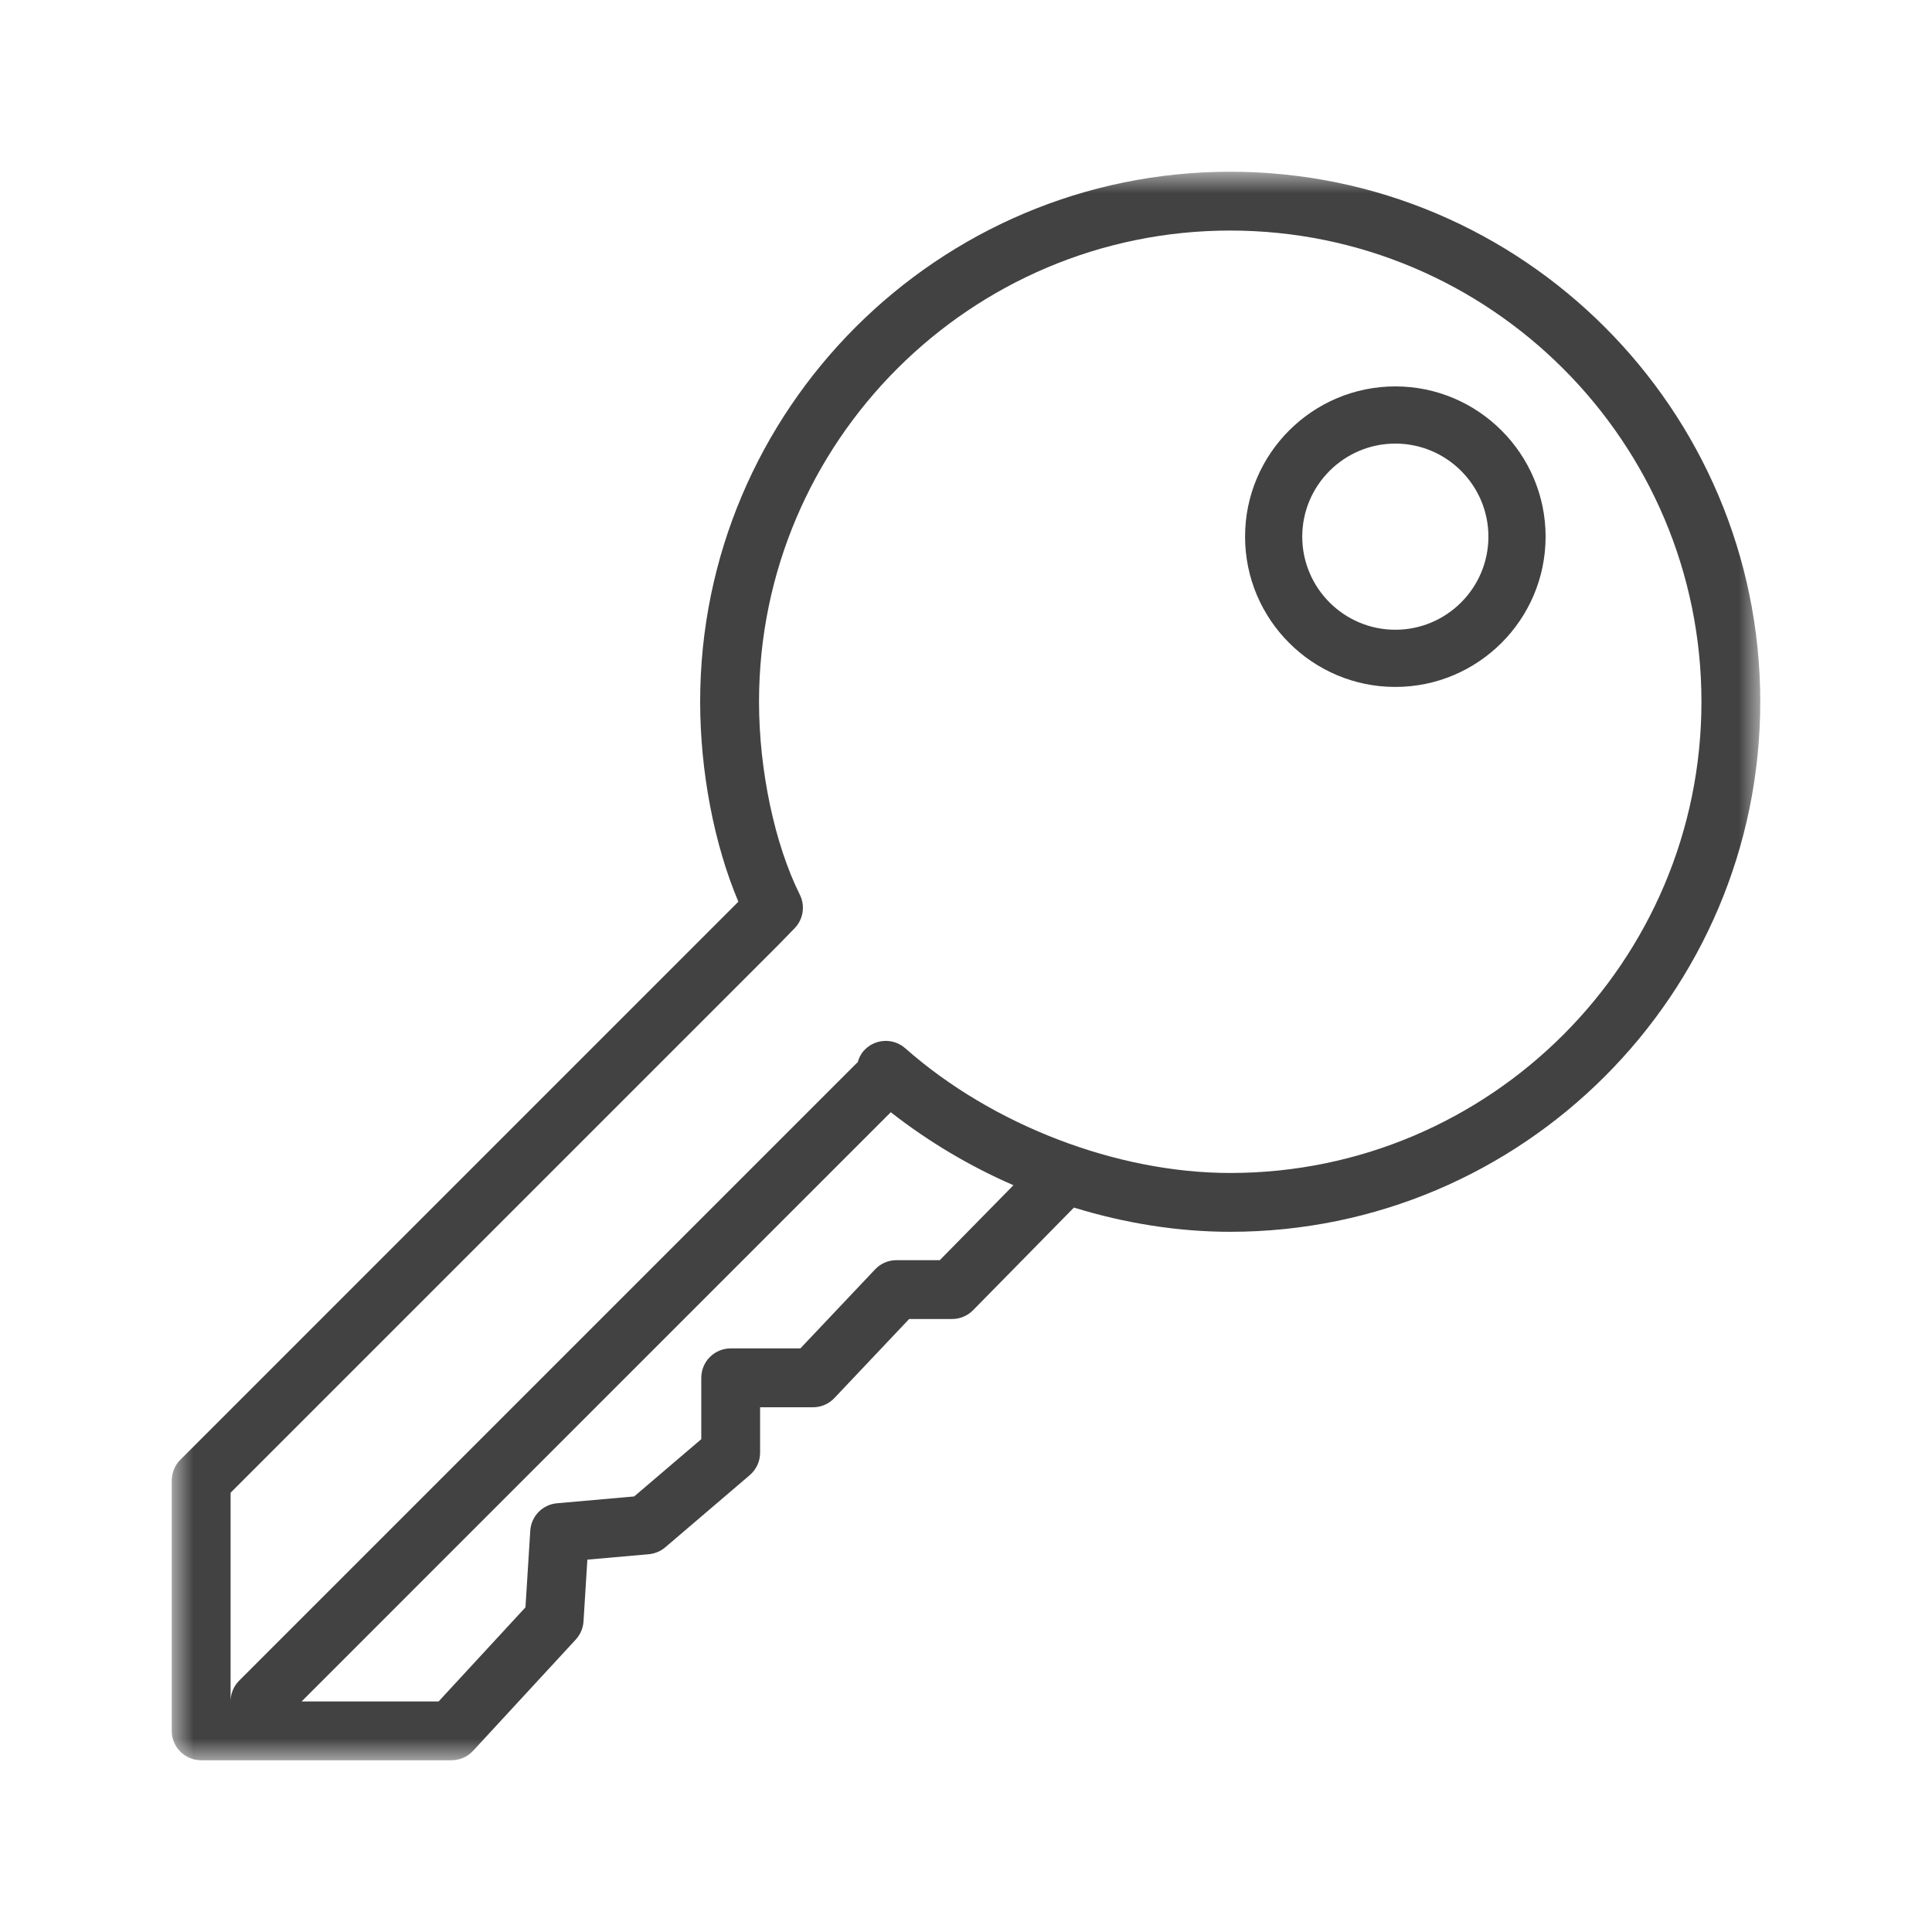 <?xml version="1.0" encoding="UTF-8"?>
<svg width="45px" height="45px" viewBox="0 0 45 45" version="1.1" xmlns="http://www.w3.org/2000/svg" xmlns:xlink="http://www.w3.org/1999/xlink">
    <title>Icons/Valet</title>
    <defs>
        <filter id="filter-1">
            <feColorMatrix in="SourceGraphic" type="matrix" values="0 0 0 0 0.055 0 0 0 0 0.243 0 0 0 0 0.318 0 0 0 1 0"></feColorMatrix>
        </filter>
        <polygon id="path-2" points="0 6.85185185e-05 37 6.85185185e-05 37 37 0 37"></polygon>
    </defs>
    <g id="Icons/Valet" stroke="none" stroke-width="1" fill="none" fill-rule="evenodd">
        <g filter="url(#filter-1)" id="Group-6">
            <g transform="translate(4, 4)">
                <g id="Group-3">
                    <mask id="mask-3" fill="white">
                        <use xlink:href="#path-2"></use>
                    </mask>
                    <g id="Clip-2"></g>
                    <path d="M24.654,23.321 C22.014,23.321 19.114,22.208 17.085,20.416 C16.801,20.166 16.369,20.192 16.117,20.476 C16.046,20.556 16.003,20.649 15.977,20.745 C15.972,20.75 15.964,20.752 15.96,20.756 L1.571,35.145 C1.437,35.279 1.371,35.454 1.371,35.63 L1.371,30.768 L14.133,18.006 L14.507,17.622 C14.71,17.413 14.76,17.099 14.629,16.838 C14.043,15.661 13.679,13.941 13.679,12.346 C13.679,6.293 18.602,1.37 24.654,1.37 C30.706,1.37 35.63,6.293 35.63,12.346 C35.63,18.397 30.706,23.321 24.654,23.321 L24.654,23.321 Z M17.889,25.352 L16.88,25.352 C16.692,25.352 16.512,25.429 16.383,25.566 L14.642,27.407 L13.019,27.407 C12.64,27.407 12.334,27.714 12.334,28.093 L12.334,29.521 L10.771,30.855 L8.974,31.014 C8.637,31.043 8.372,31.315 8.351,31.653 L8.239,33.438 L6.216,35.63 L3.025,35.63 L16.748,21.906 C17.618,22.586 18.582,23.162 19.605,23.606 L17.889,25.352 Z M24.654,6.85185185e-05 C17.847,6.85185185e-05 12.308,5.538 12.308,12.346 C12.308,13.976 12.637,15.677 13.198,17.002 L0.201,30 C0.072,30.129 0,30.302 0,30.485 L0,36.315 C0,36.694 0.307,37 0.685,37 L6.515,37 C6.707,37 6.889,36.921 7.019,36.78 L9.411,34.188 C9.517,34.072 9.581,33.924 9.591,33.766 L9.681,32.327 L11.11,32.201 C11.252,32.188 11.387,32.132 11.495,32.04 L13.463,30.359 C13.616,30.228 13.704,30.038 13.704,29.837 L13.704,28.778 L14.937,28.778 C15.126,28.778 15.305,28.7 15.435,28.563 L17.176,26.722 L18.176,26.722 C18.36,26.722 18.536,26.648 18.665,26.517 L21.014,24.127 C22.21,24.495 23.445,24.691 24.654,24.691 C31.462,24.691 37,19.153 37,12.346 C37,5.538 31.462,6.85185185e-05 24.654,6.85185185e-05 L24.654,6.85185185e-05 Z" id="Fill-1" fill="#424242" mask="url(#mask-3)"></path>
                </g>
                <path d="M28.5,10.668 C27.305,10.668 26.332,9.695 26.332,8.5 C26.332,7.305 27.305,6.332 28.5,6.332 C29.695,6.332 30.668,7.305 30.668,8.5 C30.668,9.695 29.695,10.668 28.5,10.668 M28.5,5 C26.57,5 25,6.571 25,8.5 C25,10.431 26.57,12 28.5,12 C30.429,12 32,10.431 32,8.5 C32,6.571 30.429,5 28.5,5" id="Fill-4" fill="#424242"></path>
            </g>
        </g>
    </g>
</svg>